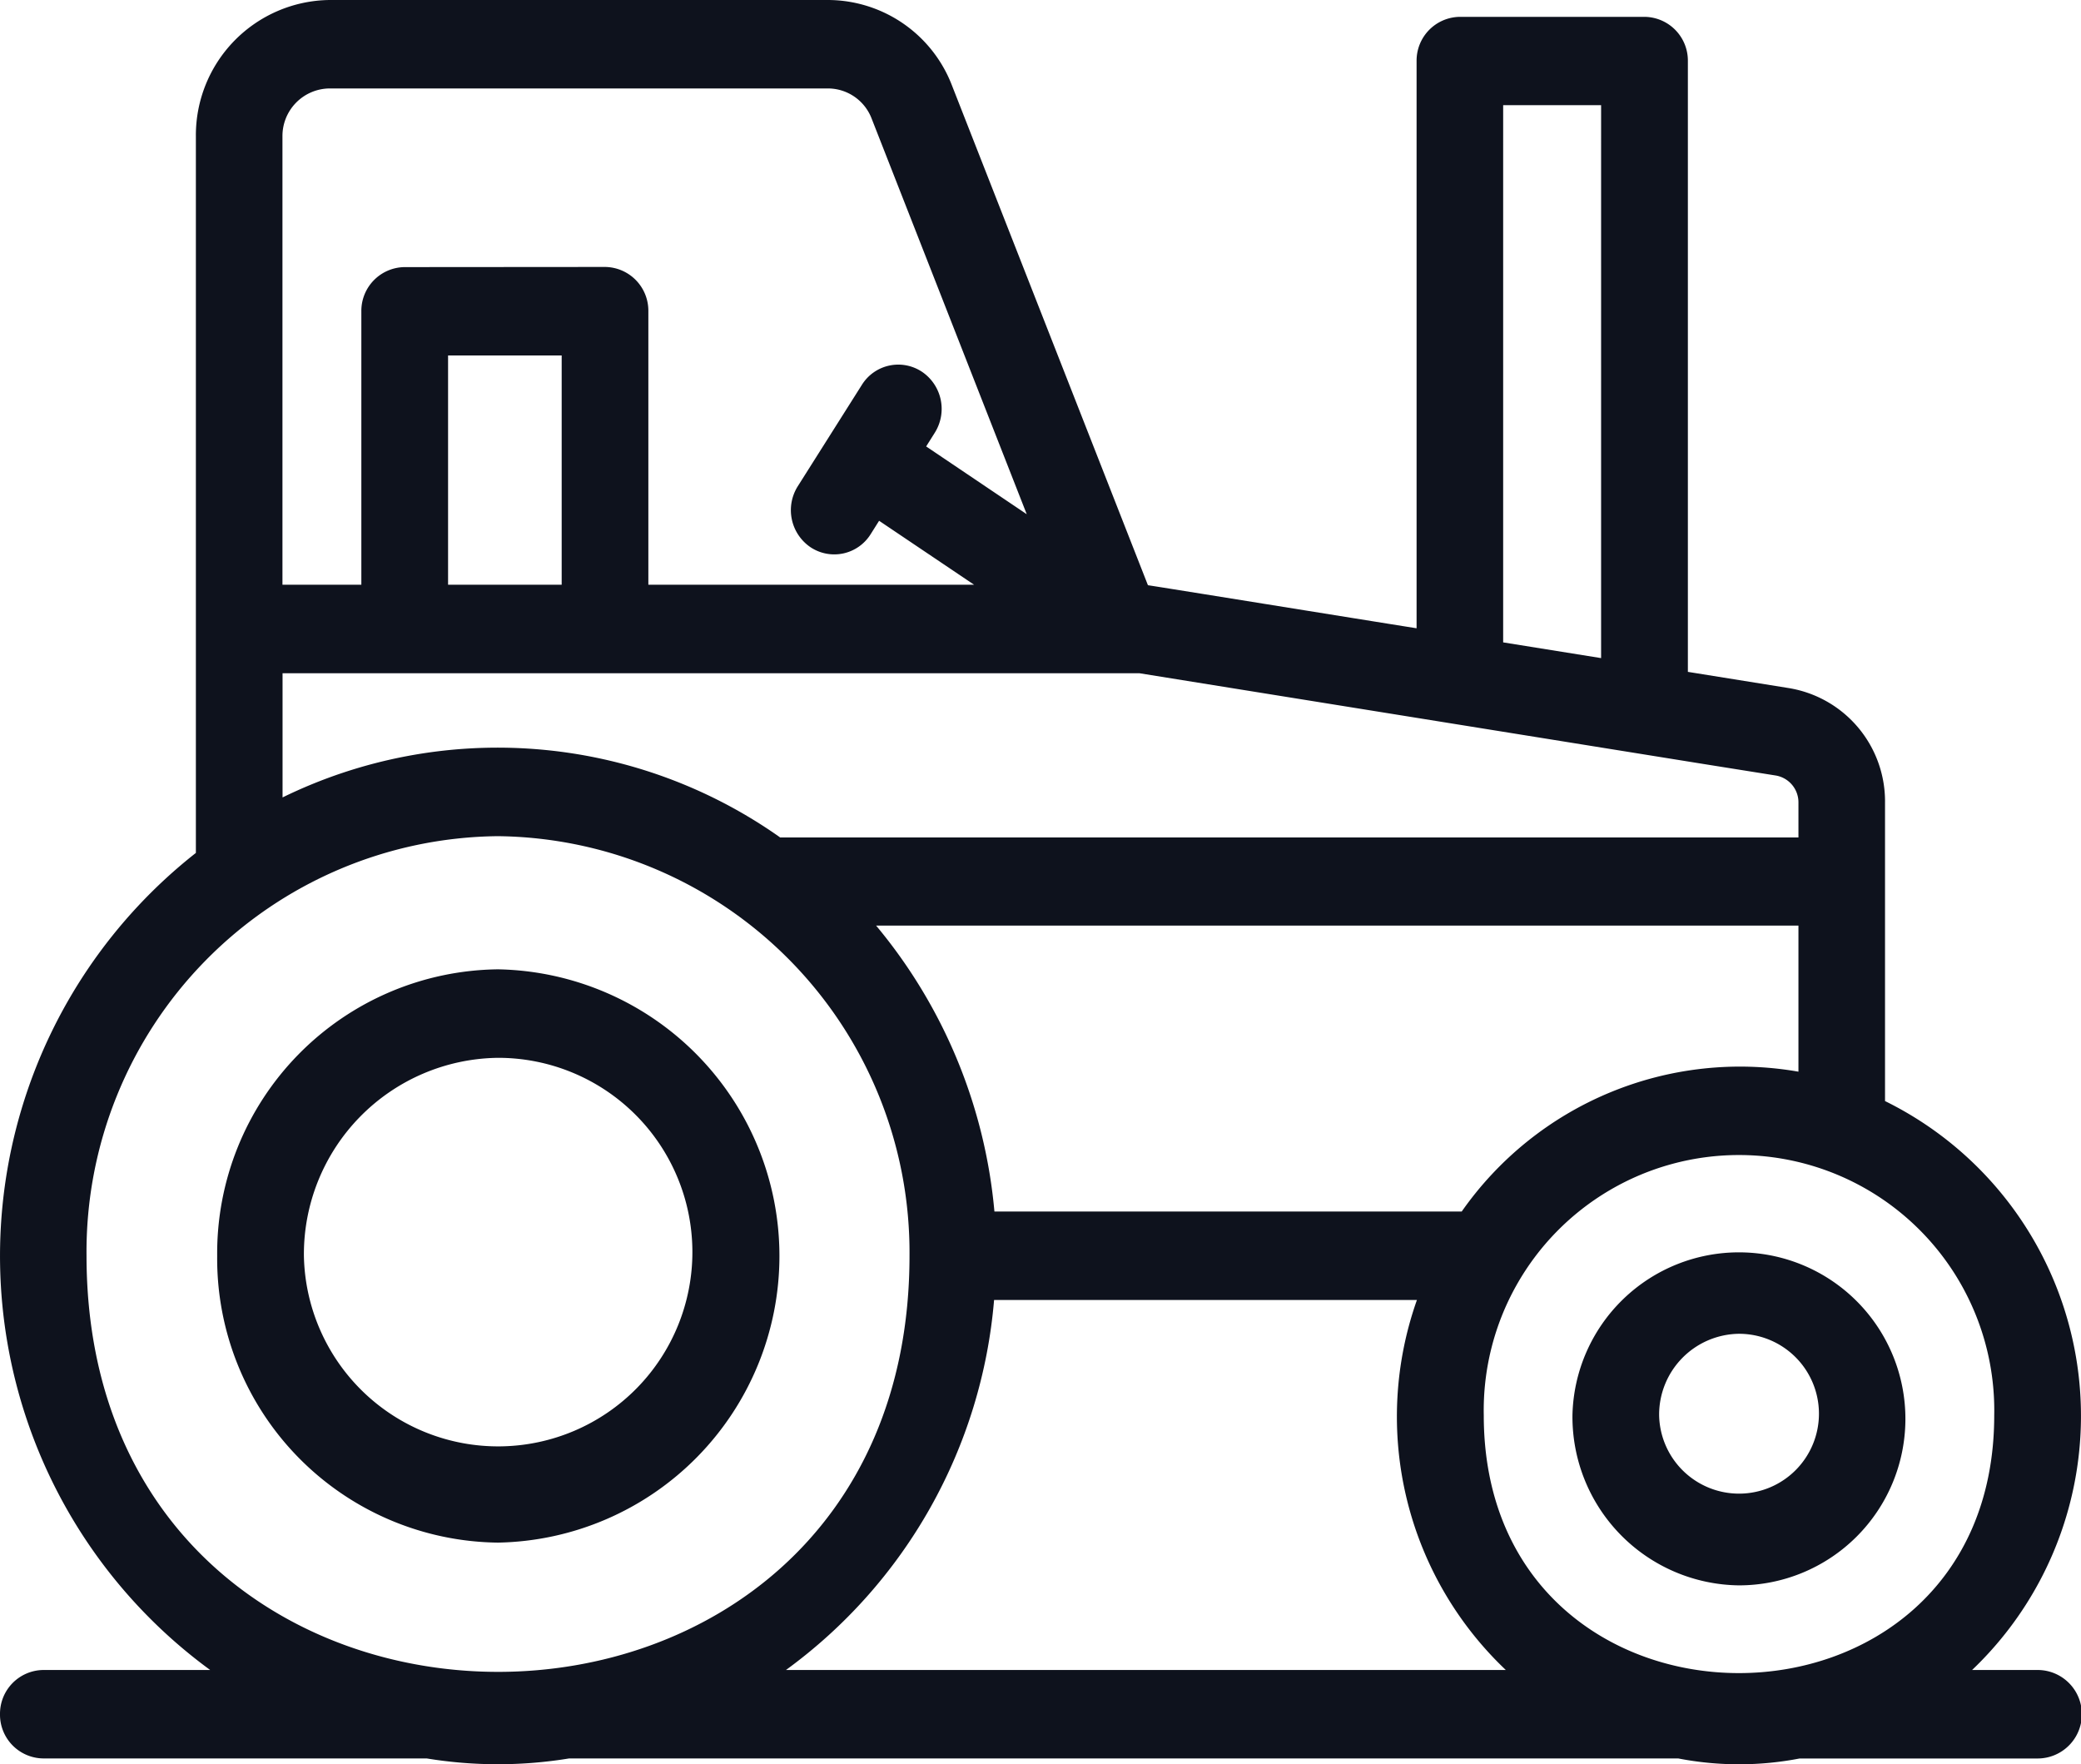 <svg xmlns="http://www.w3.org/2000/svg" width="42.496" height="36.024" viewBox="0 0 42.496 36.024"><path id="Uni&#xE3;o_16" data-name="Uni&#xE3;o 16" d="M34.276,35.906H11.622a8.983,8.983,0,0,1-2.908,0H.885A.894.894,0,0,1,0,35H0a.894.894,0,0,1,.885-.9H4.292A10.47,10.47,0,0,1,4,17.416C4,6.532,4,3.595,4,2.944H4c0-.263,0-.152,0-.042V2.787A2.762,2.762,0,0,1,6.729,0H16.907a2.72,2.72,0,0,1,2.535,1.75l4,10.2c.121.015,4.357.7,5.486.879V1.244a.894.894,0,0,1,.885-.9h3.77a.894.894,0,0,1,.885.9V13.719l2.066.332a2.344,2.344,0,0,1,1.96,2.34v6.092A7.165,7.165,0,0,1,40.272,34.1H41.61a.9.9,0,0,1,0,1.807H36.75a6.511,6.511,0,0,1-2.474,0ZM30.3,28.9c0,7.021,10.424,7.015,10.424,0a5.213,5.213,0,1,0-10.424,0ZM18.573,25.641a8.5,8.5,0,0,0-8.406-8.567,8.485,8.485,0,0,0-8.4,8.567h0C1.77,36.97,18.573,36.972,18.573,25.641ZM16.05,34.1h14.7a7.132,7.132,0,0,1-1.815-7.555H20.3A10.42,10.42,0,0,1,16.05,34.1Zm4.257-9.362H29.85a6.935,6.935,0,0,1,6.876-2.855V18.9H17.891A10.59,10.59,0,0,1,20.307,24.737ZM15.926,17.1h20.8V16.39h0a.556.556,0,0,0-.465-.555L34.787,15.6,23.268,13.747H5.77v2.536a9.995,9.995,0,0,1,10.156.813Zm19.97-1.32Zm-5.2-2.663,2,.321V2.148h-2ZM12.355,5.451a.894.894,0,0,1,.885.9V11.94h6.652l-1.94-1.306-.172.273a.876.876,0,0,1-1.224.27.915.915,0,0,1-.264-1.249L17.6,7.859a.875.875,0,0,1,1.224-.27.915.915,0,0,1,.264,1.249l-.175.278L20.967,10.5,17.8,2.422a.957.957,0,0,0-.891-.616H6.728a.971.971,0,0,0-.96.979V11.94H7.379V6.354a.894.894,0,0,1,.885-.9ZM9.15,11.94h2.32V7.258H9.15ZM32.111,28.9a3.4,3.4,0,1,1,3.4,3.472A3.442,3.442,0,0,1,32.111,28.9Zm1.77,0a1.632,1.632,0,1,0,1.632-1.665A1.651,1.651,0,0,0,33.881,28.9ZM4.435,25.646a5.8,5.8,0,0,1,5.736-5.853,5.854,5.854,0,0,1,0,11.706A5.8,5.8,0,0,1,4.435,25.646Zm1.771,0A3.967,3.967,0,1,0,10.172,21.6,4.012,4.012,0,0,0,6.206,25.646Z" fill="#0e121d"></path></svg>